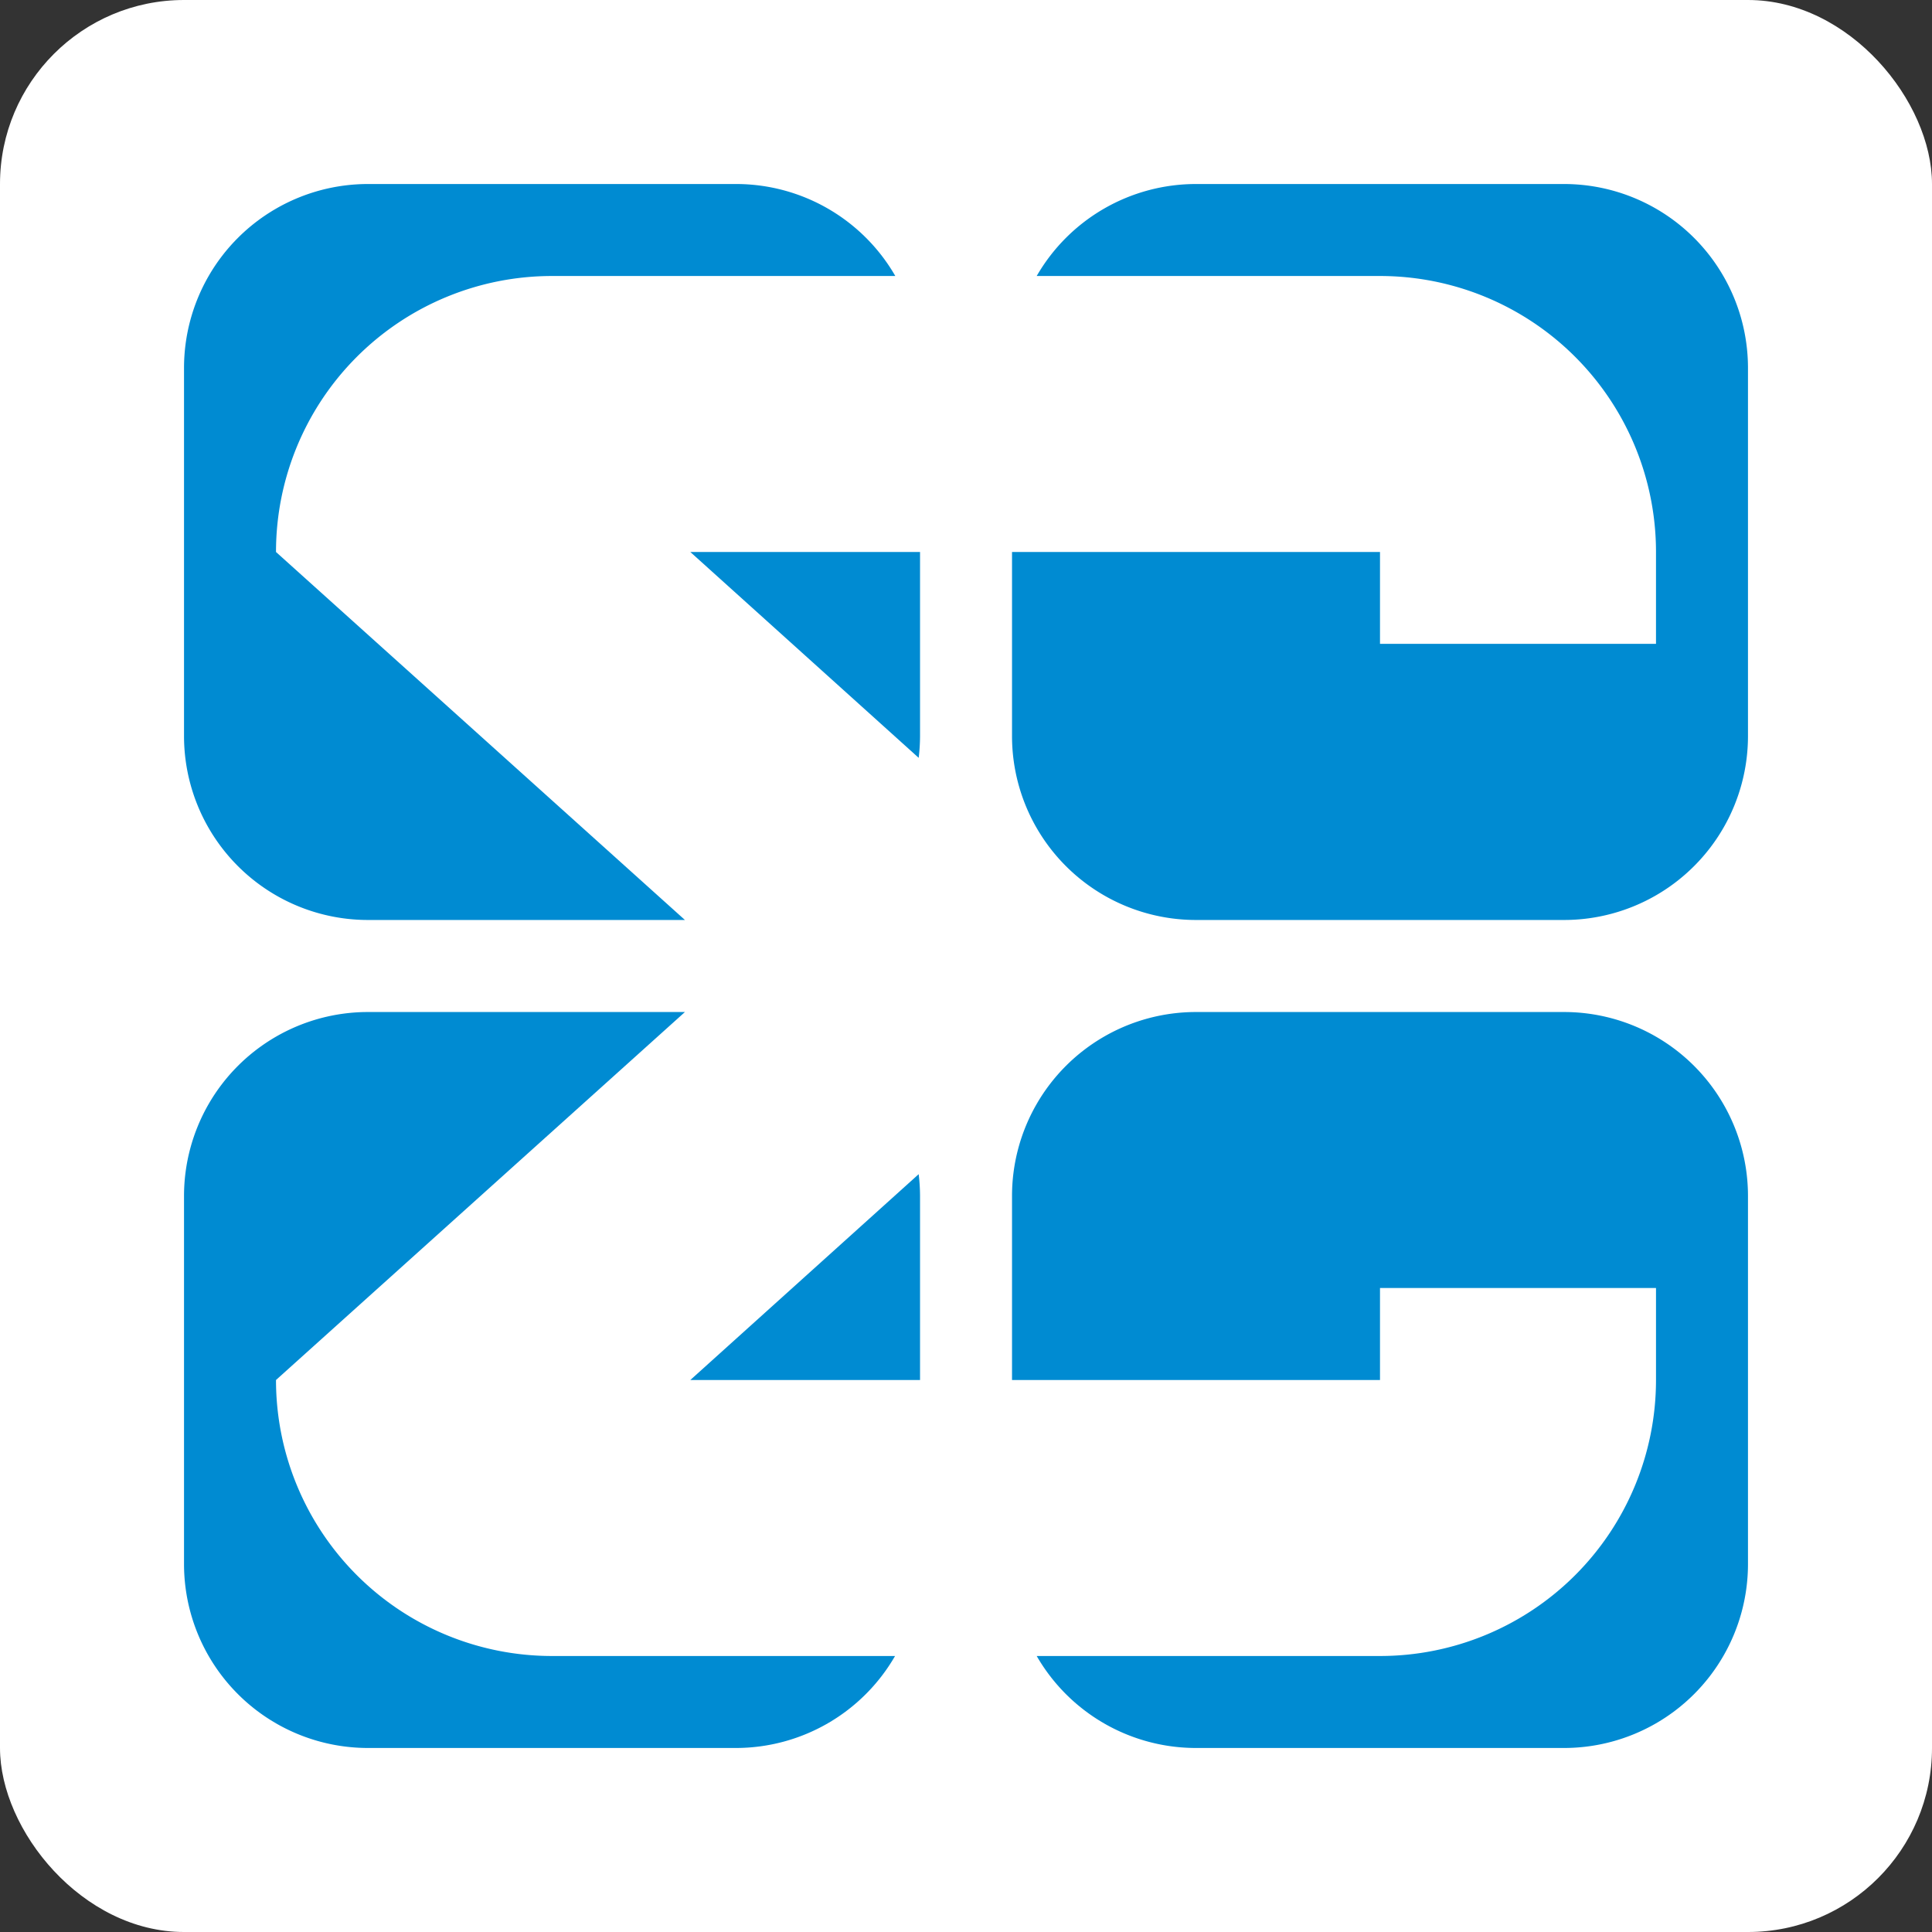 <svg xmlns="http://www.w3.org/2000/svg" viewBox="0 0 297.64 297.64"><rect x="0" y="0" width="297.64" height="297.64" fill="#333333" stroke="none"/><defs><style>.a{fill:#fff;}.b{fill:#008bd2;}</style></defs><title>Summa</title><rect class="a" width="297.64" height="297.64" rx="28.35" ry="28.35"/><path class="b" d="M293.18,248.56a28.86,28.86,0,0,0,.21-3.36V216.85H258Z" transform="translate(-151.65 -131.81)"/><path class="b" d="M293.39,344.41V316.06a28.86,28.86,0,0,0-.21-3.36L258,344.41Z" transform="translate(-151.65 -131.81)"/><path class="b" d="M392.6,160.16H335.91a28.33,28.33,0,0,0-24.55,14.17h52.89a42.52,42.52,0,0,1,42.52,42.52h0V231H364.25V216.85H307.56V245.2a28.34,28.34,0,0,0,28.35,28.34H392.6a28.34,28.34,0,0,0,28.34-28.34V188.5A28.34,28.34,0,0,0,392.6,160.16Z" transform="translate(-151.65 -131.81)"/><path class="b" d="M392.6,287.72H335.91a28.34,28.34,0,0,0-28.35,28.34v28.35h56.69V330.24h42.52v14.17h0a42.52,42.52,0,0,1-42.52,42.52H311.36a28.33,28.33,0,0,0,24.55,14.17H392.6a28.34,28.34,0,0,0,28.34-28.34v-56.7A28.34,28.34,0,0,0,392.6,287.72Z" transform="translate(-151.65 -131.81)"/><path class="b" d="M194.17,216.85a42.52,42.52,0,0,1,42.52-42.52h52.89A28.32,28.32,0,0,0,265,160.16H208.35A28.34,28.34,0,0,0,180,188.5v56.7a28.34,28.34,0,0,0,28.35,28.34h48.82l-63-56.69Z" transform="translate(-151.65 -131.81)"/><path class="b" d="M194.17,344.41h0l63-56.69H208.35A28.34,28.34,0,0,0,180,316.06v56.7a28.34,28.34,0,0,0,28.35,28.34H265a28.32,28.32,0,0,0,24.54-14.17H236.69A42.52,42.52,0,0,1,194.17,344.41Z" transform="translate(-151.65 -131.81)"/></svg>